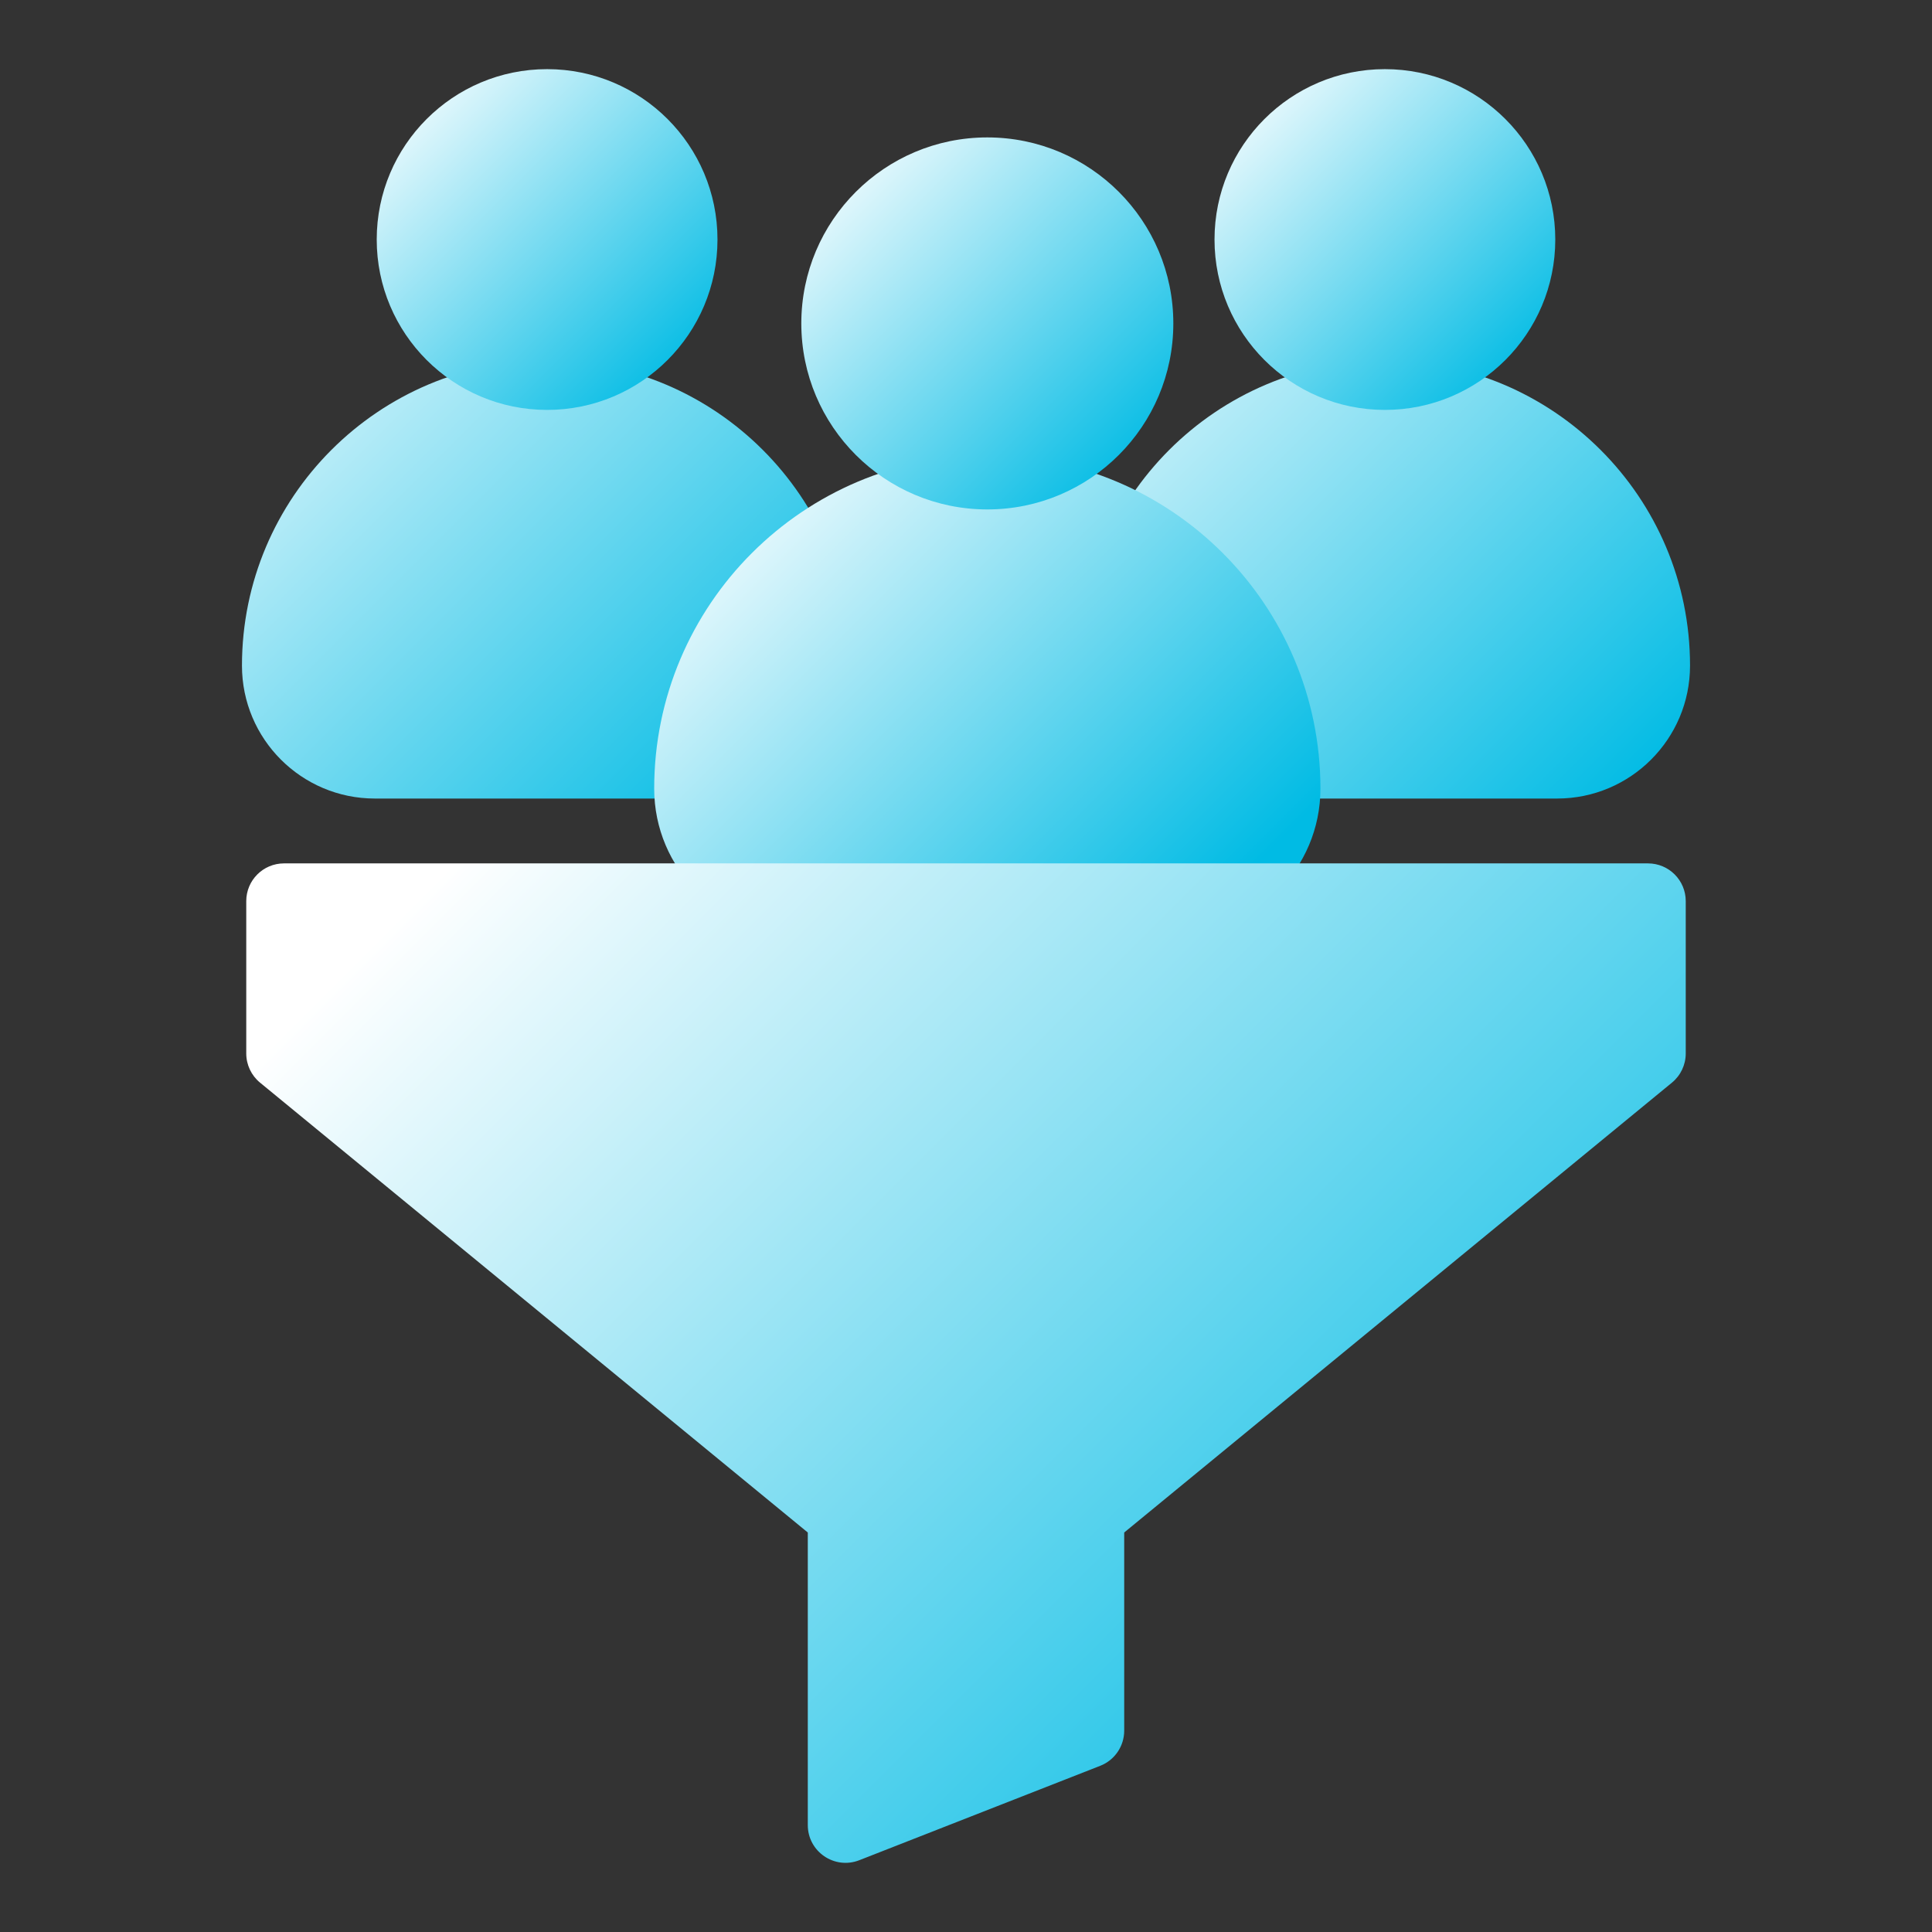 <svg xmlns="http://www.w3.org/2000/svg" xmlns:xlink="http://www.w3.org/1999/xlink" id="Layer_1" data-name="Layer 1" viewBox="0 0 512 512"><rect x="0" y="0" width="512" height="512" fill="#333333" stroke="none"/><defs><style>      .cls-1 {        fill: url(#linear-gradient);      }      .cls-2 {        fill: url(#linear-gradient-3);      }      .cls-3 {        fill: url(#linear-gradient-4);      }      .cls-4 {        fill: url(#linear-gradient-2);      }      .cls-5 {        fill: url(#linear-gradient-6);      }      .cls-6 {        fill: url(#linear-gradient-7);      }      .cls-7 {        fill: url(#linear-gradient-5);      }    </style><linearGradient id="linear-gradient" x1="272.09" y1="72.032" x2="421.995" y2="221.936" gradientUnits="userSpaceOnUse"><stop offset="0" stop-color="#fff"></stop><stop offset="1" stop-color="#00bbe4"></stop></linearGradient><linearGradient id="linear-gradient-2" x1="50.183" y1="72.149" x2="197.961" y2="219.926" xlink:href="#linear-gradient"></linearGradient><linearGradient id="linear-gradient-3" x1="188.044" y1="125.073" x2="312.469" y2="249.498" xlink:href="#linear-gradient"></linearGradient><linearGradient id="linear-gradient-4" x1="215.745" y1="39.806" x2="301.392" y2="125.453" xlink:href="#linear-gradient"></linearGradient><linearGradient id="linear-gradient-5" x1="158.987" y1="189.819" x2="418.636" y2="449.469" xlink:href="#linear-gradient"></linearGradient><linearGradient id="linear-gradient-6" x1="324.964" y1="21.43" x2="403.415" y2="99.88" xlink:href="#linear-gradient"></linearGradient><linearGradient id="linear-gradient-7" x1="102.94" y1="21.43" x2="181.391" y2="99.88" xlink:href="#linear-gradient"></linearGradient></defs><g><path class="cls-1" d="M367.012,95.544h0c44.63,0,80.864,36.234,80.864,80.864v0c0,19.435-15.779,35.214-35.214,35.214h-91.3c-19.435,0-35.214-15.779-35.214-35.214v-0c0-44.63,36.234-80.864,80.864-80.864Z"></path><path class="cls-4" d="M144.988,95.544h0c44.63,0,80.864,36.234,80.864,80.864v0c0,19.435-15.779,35.214-35.214,35.214H99.338c-19.435,0-35.214-15.779-35.214-35.214v-0c0-44.63,36.234-80.864,80.864-80.864Z"></path><path class="cls-2" d="M261.649,120.719h0c48.724,0,88.281,39.557,88.281,88.281v0c0,21.218-17.226,38.444-38.444,38.444h-99.675c-21.218,0-38.444-17.226-38.444-38.444v-0c0-48.724,39.557-88.281,88.281-88.281Z"></path><circle class="cls-3" cx="261.65" cy="85.711" r="49.294"></circle><path class="cls-7" d="M436.74,228.809H75.26c-5.523,0-10,4.477-10,10v40.372c0,2.993,1.34,5.828,3.653,7.728l145.161,119.22v77.536c0,7.045,7.089,11.881,13.648,9.311l63.852-25.02c3.831-1.501,6.352-5.196,6.352-9.311v-52.516l145.161-119.22c2.313-1.899,3.653-4.735,3.653-7.728v-40.372c0-5.523-4.477-10-10-10Z"></path></g><circle class="cls-5" cx="367.012" cy="63.477" r="45.153"></circle><circle class="cls-6" cx="144.988" cy="63.477" r="45.153"></circle></svg>